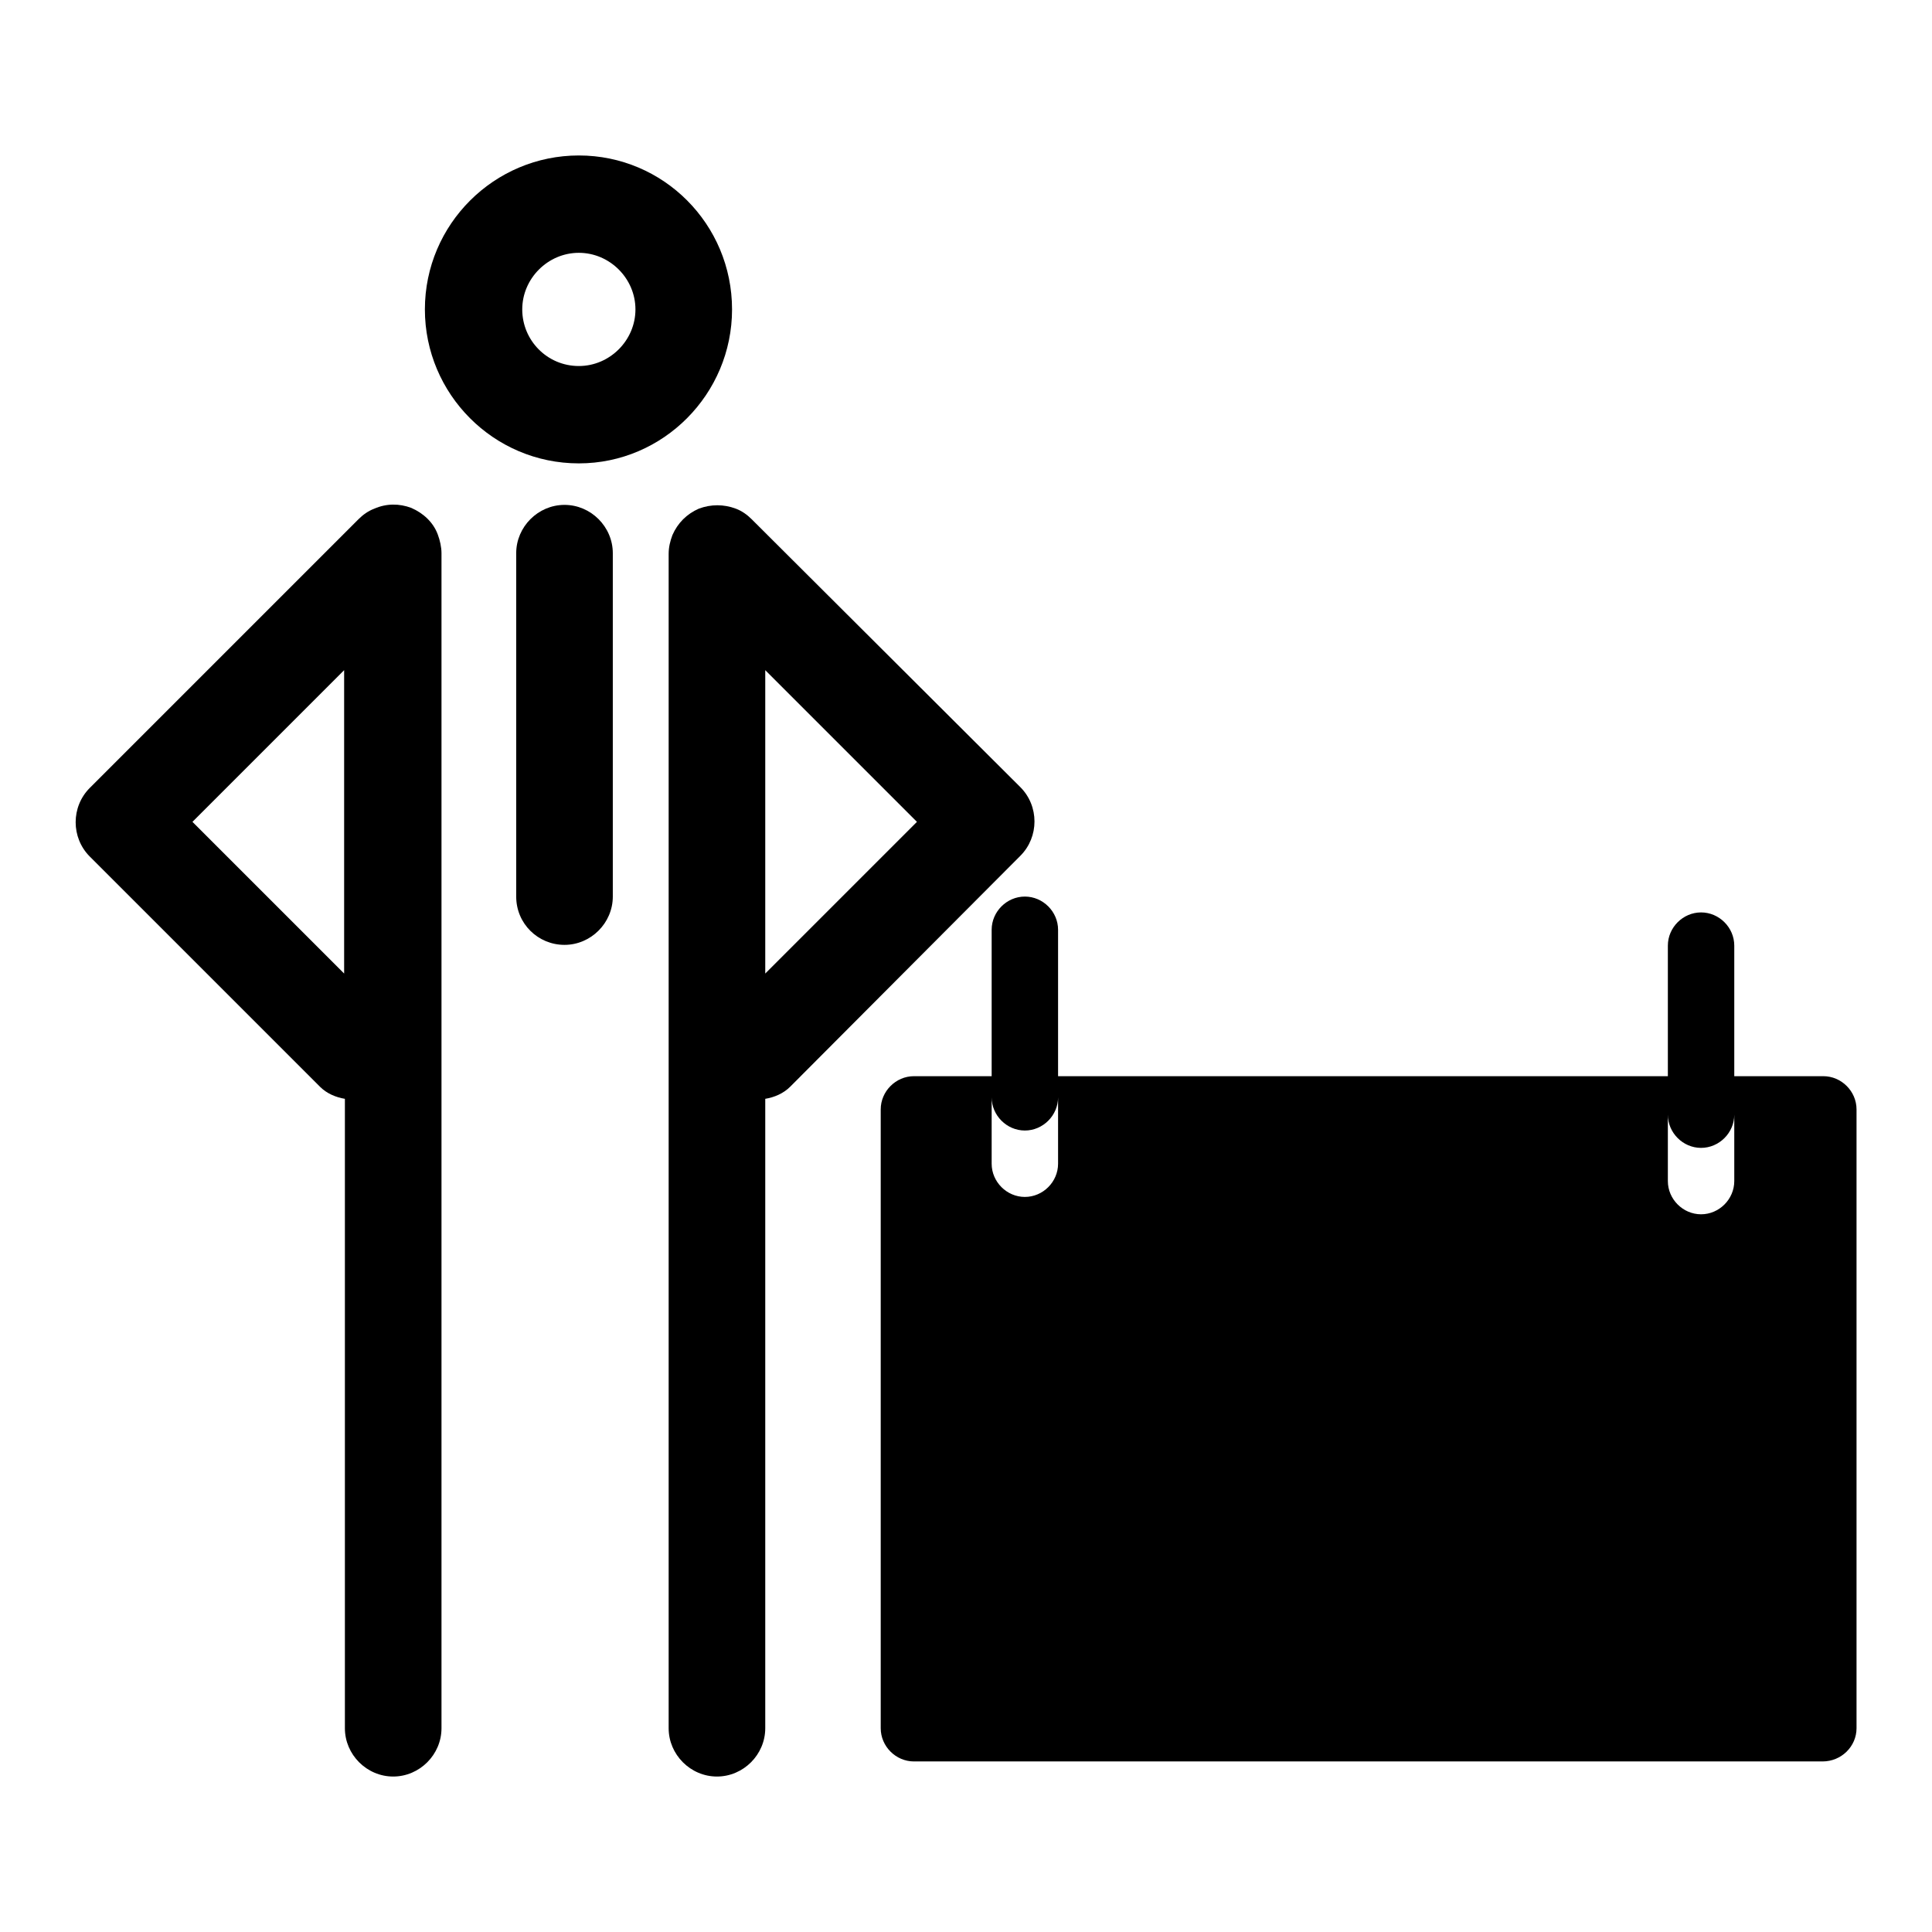 <?xml version="1.0" encoding="utf-8"?>
<!-- Svg Vector Icons : http://www.onlinewebfonts.com/icon -->
<!DOCTYPE svg PUBLIC "-//W3C//DTD SVG 1.1//EN" "http://www.w3.org/Graphics/SVG/1.1/DTD/svg11.dtd">
<svg version="1.1" xmlns="http://www.w3.org/2000/svg" xmlns:xlink="http://www.w3.org/1999/xlink" x="0px" y="0px" viewBox="0 0 256 256" enable-background="new 0 0 256 256" xml:space="preserve">
<g><g><g><g><path fill="#000000" d="M76.7,20.6c-11.2,0-20.4,9.1-20.4,20.4c0,11.2,9.1,20.4,20.4,20.4C87.9,61.4,97,52.2,97,41C97,29.7,87.9,20.6,76.7,20.6z M76.7,48.5c-4.2,0-7.5-3.4-7.5-7.5s3.4-7.5,7.5-7.5s7.5,3.4,7.5,7.5S80.8,48.5,76.7,48.5z"/><path fill="#000000" d="M74.8,125.2c3.5,0,6.4-2.9,6.4-6.4V73.3c0-3.5-2.9-6.4-6.4-6.4s-6.4,2.9-6.4,6.4v45.5C68.4,122.4,71.3,125.2,74.8,125.2z"/><path fill="#000000" d="M135.2,113.4c2.5-2.5,2.5-6.6,0-9.1L99.6,68.8c-0.6-0.6-1.3-1.1-2.1-1.4c-1.6-0.6-3.3-0.6-4.9,0c-1.6,0.7-2.8,1.9-3.5,3.5c-0.3,0.8-0.5,1.6-0.5,2.5V229c0,3.5,2.9,6.4,6.4,6.4s6.4-2.9,6.4-6.4v-83.4c1.2-0.2,2.4-0.7,3.3-1.6L135.2,113.4z M101.4,88.8l20.1,20.1L101.4,129V88.8z"/><path fill="#000000" d="M49.6,67.4c-0.8,0.3-1.5,0.8-2.1,1.4l-35.6,35.6c-2.5,2.5-2.5,6.6,0,9.1l30.5,30.5c0.9,0.9,2.1,1.4,3.3,1.6V229c0,3.5,2.9,6.4,6.4,6.4s6.4-2.9,6.4-6.4V73.3c0-0.8-0.2-1.7-0.5-2.5c-0.6-1.6-1.9-2.8-3.5-3.5C52.9,66.7,51.2,66.7,49.6,67.4z M25.5,108.9l20.1-20.1V129L25.5,108.9z"/><path fill="#000000" d="M246,229v-82c0-2.4-2-4.4-4.4-4.4h-11.8v-8.8v-8.5c0-2.4-2-4.4-4.4-4.4c-2.4,0-4.4,2-4.4,4.4v8.5v8.8h-80.8v-8.8v-10.6c0-2.4-2-4.4-4.4-4.4c-2.4,0-4.4,2-4.4,4.4v10.6v8.8h-10.3c-2.4,0-4.4,2-4.4,4.4v82c0,2.4,2,4.4,4.4,4.4h120.4C244,233.4,246,231.4,246,229z M221,147.7c0,2.4,2,4.4,4.4,4.4c2.4,0,4.4-2,4.4-4.4v8.8c0,2.4-2,4.4-4.4,4.4c-2.4,0-4.4-2-4.4-4.4V147.7z M131.4,145.4c0,2.4,2,4.4,4.4,4.4c2.4,0,4.4-2,4.4-4.4v8.8c0,2.4-2,4.4-4.4,4.4c-2.4,0-4.4-2-4.4-4.4V145.4z"/></g></g><g></g><g></g><g></g><g></g><g></g><g></g><g></g><g></g><g></g><g></g><g></g><g></g><g></g><g></g><g></g></g></g>
</svg>